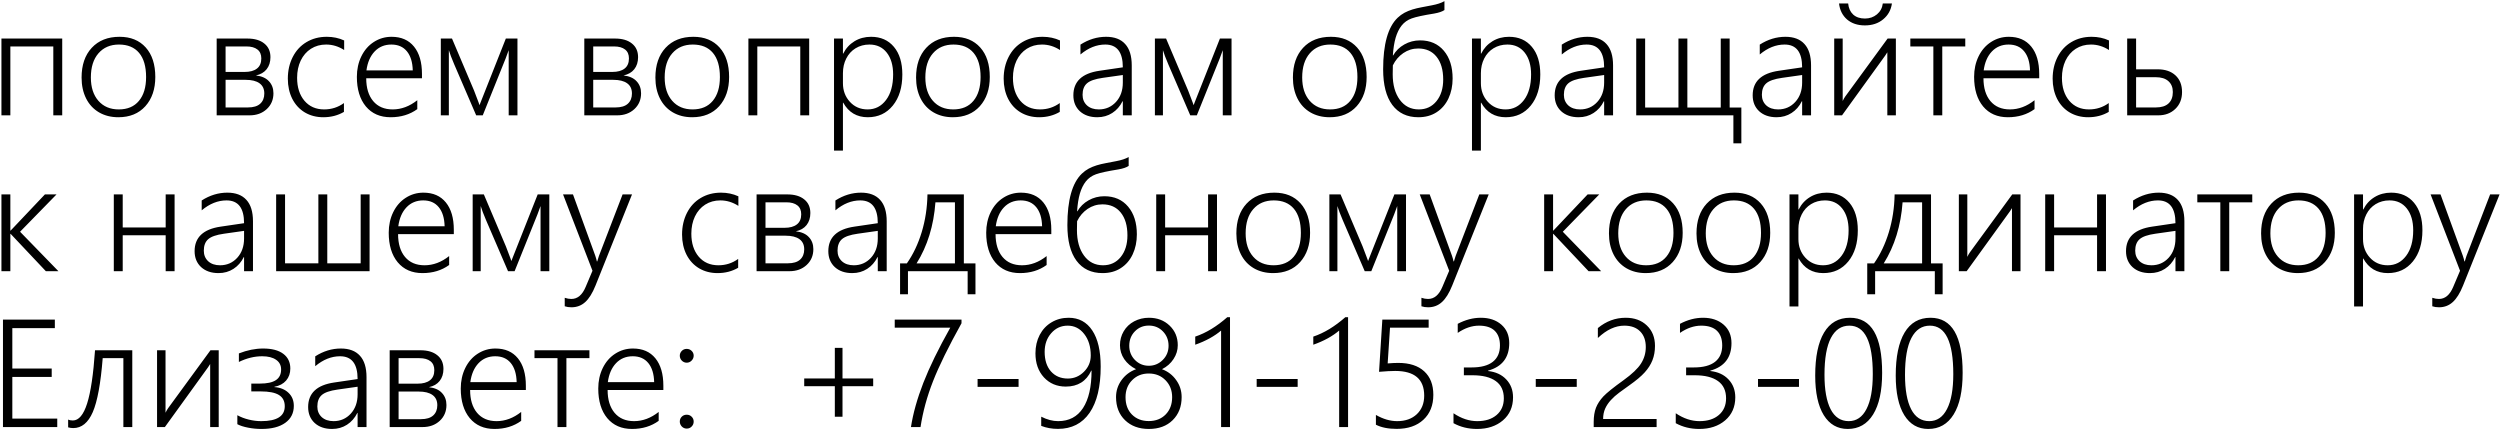 <?xml version="1.0" encoding="UTF-8"?> <svg xmlns="http://www.w3.org/2000/svg" width="1604" height="276" viewBox="0 0 1604 276" fill="none"><path d="M34.203 74V29.797H6.641V74H0.922V24.734H39.922V74H34.203ZM75.922 75.219C71.234 75.219 67.094 74.172 63.5 72.078C59.938 69.984 57.188 67.016 55.25 63.172C53.312 59.297 52.344 54.828 52.344 49.766C52.344 41.734 54.516 35.375 58.859 30.688C63.234 25.969 69.188 23.609 76.719 23.609C83.812 23.609 89.406 25.891 93.5 30.453C97.594 35.016 99.641 41.328 99.641 49.391C99.641 57.141 97.516 63.391 93.266 68.141C89.016 72.859 83.234 75.219 75.922 75.219ZM76.344 28.578C70.812 28.578 66.422 30.453 63.172 34.203C59.922 37.922 58.297 43.094 58.297 49.719C58.297 56 59.906 60.984 63.125 64.672C66.344 68.359 70.703 70.203 76.203 70.203C81.797 70.203 86.109 68.375 89.141 64.719C92.203 61.062 93.734 55.969 93.734 49.438C93.734 42.656 92.234 37.484 89.234 33.922C86.234 30.359 81.938 28.578 76.344 28.578ZM175.438 59.844C175.438 63.969 174 67.359 171.125 70.016C168.25 72.672 164.594 74 160.156 74H139.016V24.734H158.75C163.375 24.734 166.984 25.797 169.578 27.922C172.203 30.016 173.516 32.938 173.516 36.688C173.516 39.781 172.703 42.359 171.078 44.422C169.453 46.453 167.156 47.781 164.188 48.406C167.906 48.844 170.703 50.094 172.578 52.156C174.484 54.188 175.438 56.75 175.438 59.844ZM167.656 37.484C167.656 34.953 166.828 33.047 165.172 31.766C163.516 30.453 161.156 29.797 158.094 29.797H144.734V46.156H156.969C160.375 46.156 163 45.438 164.844 44C166.719 42.562 167.656 40.391 167.656 37.484ZM169.578 59.984C169.578 57.078 168.547 54.891 166.484 53.422C164.453 51.953 161.5 51.219 157.625 51.219H144.734V68.938H159.078C162.578 68.938 165.203 68.141 166.953 66.547C168.703 64.953 169.578 62.766 169.578 59.984ZM220.672 71.797C216.766 74.078 212.359 75.219 207.453 75.219C203.047 75.219 199.109 74.203 195.641 72.172C192.172 70.109 189.469 67.188 187.531 63.406C185.625 59.594 184.672 55.281 184.672 50.469C184.672 45.344 185.719 40.719 187.812 36.594C189.906 32.469 192.844 29.281 196.625 27.031C200.438 24.75 204.781 23.609 209.656 23.609C213.688 23.609 217.406 24.391 220.812 25.953V32.094C217.188 29.75 213.328 28.578 209.234 28.578C205.578 28.578 202.328 29.484 199.484 31.297C196.672 33.109 194.484 35.641 192.922 38.891C191.391 42.141 190.625 45.812 190.625 49.906C190.625 56 192.188 60.906 195.312 64.625C198.469 68.344 202.688 70.203 207.969 70.203C212.688 70.203 216.922 68.844 220.672 66.125V71.797ZM234.969 50.234C234.969 56.422 236.453 61.297 239.422 64.859C242.422 68.422 246.594 70.203 251.938 70.203C257.5 70.203 262.766 68.234 267.734 64.297V70.016C262.953 73.484 257.25 75.219 250.625 75.219C243.906 75.219 238.609 72.906 234.734 68.281C230.891 63.625 228.969 57.297 228.969 49.297C228.969 44.484 229.922 40.109 231.828 36.172C233.766 32.203 236.438 29.125 239.844 26.938C243.281 24.719 247.078 23.609 251.234 23.609C257.422 23.609 262.219 25.703 265.625 29.891C269.031 34.078 270.734 39.938 270.734 47.469V50.234H234.969ZM264.828 45.172C264.703 39.922 263.453 35.844 261.078 32.938C258.703 30.031 255.375 28.578 251.094 28.578C246.75 28.578 243.172 30.062 240.359 33.031C237.547 36 235.797 40.047 235.109 45.172H264.828ZM326.375 74V32.188C325.938 33.531 325.281 35.312 324.406 37.531C323.562 39.75 318.672 51.906 309.734 74H305.516L291.406 41.234C290.812 39.922 290.109 38.188 289.297 36.031C288.516 33.844 288.078 32.562 287.984 32.188V74H282.828V24.734H290L304.156 58.109C305.469 61.484 306.438 64.031 307.062 65.75L307.672 67.484L308.234 65.984L324.547 24.734H332V74H326.375ZM411.312 59.844C411.312 63.969 409.875 67.359 407 70.016C404.125 72.672 400.469 74 396.031 74H374.891V24.734H394.625C399.25 24.734 402.859 25.797 405.453 27.922C408.078 30.016 409.391 32.938 409.391 36.688C409.391 39.781 408.578 42.359 406.953 44.422C405.328 46.453 403.031 47.781 400.062 48.406C403.781 48.844 406.578 50.094 408.453 52.156C410.359 54.188 411.312 56.75 411.312 59.844ZM403.531 37.484C403.531 34.953 402.703 33.047 401.047 31.766C399.391 30.453 397.031 29.797 393.969 29.797H380.609V46.156H392.844C396.25 46.156 398.875 45.438 400.719 44C402.594 42.562 403.531 40.391 403.531 37.484ZM405.453 59.984C405.453 57.078 404.422 54.891 402.359 53.422C400.328 51.953 397.375 51.219 393.5 51.219H380.609V68.938H394.953C398.453 68.938 401.078 68.141 402.828 66.547C404.578 64.953 405.453 62.766 405.453 59.984ZM444.078 75.219C439.391 75.219 435.25 74.172 431.656 72.078C428.094 69.984 425.344 67.016 423.406 63.172C421.469 59.297 420.5 54.828 420.5 49.766C420.5 41.734 422.672 35.375 427.016 30.688C431.391 25.969 437.344 23.609 444.875 23.609C451.969 23.609 457.562 25.891 461.656 30.453C465.75 35.016 467.797 41.328 467.797 49.391C467.797 57.141 465.672 63.391 461.422 68.141C457.172 72.859 451.391 75.219 444.078 75.219ZM444.5 28.578C438.969 28.578 434.578 30.453 431.328 34.203C428.078 37.922 426.453 43.094 426.453 49.719C426.453 56 428.062 60.984 431.281 64.672C434.5 68.359 438.859 70.203 444.359 70.203C449.953 70.203 454.266 68.375 457.297 64.719C460.359 61.062 461.891 55.969 461.891 49.438C461.891 42.656 460.391 37.484 457.391 33.922C454.391 30.359 450.094 28.578 444.5 28.578ZM513.453 74V29.797H485.891V74H480.172V24.734H519.172V74H513.453ZM540.828 65.891V96.641H535.109V24.734H540.828V34.391H541.016C542.703 31.016 545.109 28.375 548.234 26.469C551.359 24.562 554.906 23.609 558.875 23.609C565.062 23.609 569.953 25.766 573.547 30.078C577.141 34.359 578.938 40.25 578.938 47.75C578.938 56.062 576.906 62.719 572.844 67.719C568.781 72.719 563.422 75.219 556.766 75.219C549.734 75.219 544.484 72.109 541.016 65.891H540.828ZM540.828 53.422C540.828 58.109 542.312 62.078 545.281 65.328C548.25 68.578 552.047 70.203 556.672 70.203C561.516 70.203 565.453 68.188 568.484 64.156C571.516 60.125 573.031 54.656 573.031 47.75C573.031 41.906 571.672 37.25 568.953 33.781C566.234 30.312 562.531 28.578 557.844 28.578C554.531 28.578 551.562 29.375 548.938 30.969C546.344 32.562 544.344 34.766 542.938 37.578C541.531 40.359 540.828 43.484 540.828 46.953V53.422ZM611.328 75.219C606.641 75.219 602.5 74.172 598.906 72.078C595.344 69.984 592.594 67.016 590.656 63.172C588.719 59.297 587.75 54.828 587.75 49.766C587.75 41.734 589.922 35.375 594.266 30.688C598.641 25.969 604.594 23.609 612.125 23.609C619.219 23.609 624.812 25.891 628.906 30.453C633 35.016 635.047 41.328 635.047 49.391C635.047 57.141 632.922 63.391 628.672 68.141C624.422 72.859 618.641 75.219 611.328 75.219ZM611.75 28.578C606.219 28.578 601.828 30.453 598.578 34.203C595.328 37.922 593.703 43.094 593.703 49.719C593.703 56 595.312 60.984 598.531 64.672C601.75 68.359 606.109 70.203 611.609 70.203C617.203 70.203 621.516 68.375 624.547 64.719C627.609 61.062 629.141 55.969 629.141 49.438C629.141 42.656 627.641 37.484 624.641 33.922C621.641 30.359 617.344 28.578 611.75 28.578ZM679.953 71.797C676.047 74.078 671.641 75.219 666.734 75.219C662.328 75.219 658.391 74.203 654.922 72.172C651.453 70.109 648.75 67.188 646.812 63.406C644.906 59.594 643.953 55.281 643.953 50.469C643.953 45.344 645 40.719 647.094 36.594C649.188 32.469 652.125 29.281 655.906 27.031C659.719 24.75 664.062 23.609 668.938 23.609C672.969 23.609 676.688 24.391 680.094 25.953V32.094C676.469 29.75 672.609 28.578 668.516 28.578C664.859 28.578 661.609 29.484 658.766 31.297C655.953 33.109 653.766 35.641 652.203 38.891C650.672 42.141 649.906 45.812 649.906 49.906C649.906 56 651.469 60.906 654.594 64.625C657.75 68.344 661.969 70.203 667.25 70.203C671.969 70.203 676.203 68.844 679.953 66.125V71.797ZM720.406 74V64.953H720.219C718.625 68.172 716.422 70.688 713.609 72.5C710.797 74.312 707.609 75.219 704.047 75.219C699.391 75.219 695.656 73.938 692.844 71.375C690.062 68.781 688.672 65.375 688.672 61.156C688.672 52.281 694.25 47.031 705.406 45.406L720.406 43.203C720.406 33.453 716.656 28.578 709.156 28.578C703.594 28.578 698.281 30.703 693.219 34.953V28.625C698.438 25.281 703.922 23.609 709.672 23.609C715.047 23.609 719.125 25.156 721.906 28.25C724.719 31.312 726.125 35.891 726.125 41.984V74H720.406ZM694.578 60.828C694.578 63.609 695.516 65.875 697.391 67.625C699.297 69.344 701.828 70.203 704.984 70.203C709.391 70.203 713.062 68.609 716 65.422C718.938 62.203 720.406 58.062 720.406 53V48.125L707.516 49.953C702.641 50.641 699.266 51.812 697.391 53.469C695.516 55.125 694.578 57.578 694.578 60.828ZM784.531 74V32.188C784.094 33.531 783.438 35.312 782.562 37.531C781.719 39.75 776.828 51.906 767.891 74H763.672L749.562 41.234C748.969 39.922 748.266 38.188 747.453 36.031C746.672 33.844 746.234 32.562 746.141 32.188V74H740.984V24.734H748.156L762.312 58.109C763.625 61.484 764.594 64.031 765.219 65.75L765.828 67.484L766.391 65.984L782.703 24.734H790.156V74H784.531ZM853.109 75.219C848.422 75.219 844.281 74.172 840.688 72.078C837.125 69.984 834.375 67.016 832.438 63.172C830.5 59.297 829.531 54.828 829.531 49.766C829.531 41.734 831.703 35.375 836.047 30.688C840.422 25.969 846.375 23.609 853.906 23.609C861 23.609 866.594 25.891 870.688 30.453C874.781 35.016 876.828 41.328 876.828 49.391C876.828 57.141 874.703 63.391 870.453 68.141C866.203 72.859 860.422 75.219 853.109 75.219ZM853.531 28.578C848 28.578 843.609 30.453 840.359 34.203C837.109 37.922 835.484 43.094 835.484 49.719C835.484 56 837.094 60.984 840.312 64.672C843.531 68.359 847.891 70.203 853.391 70.203C858.984 70.203 863.297 68.375 866.328 64.719C869.391 61.062 870.922 55.969 870.922 49.438C870.922 42.656 869.422 37.484 866.422 33.922C863.422 30.359 859.125 28.578 853.531 28.578ZM932 50.375C932 55.094 931.109 59.359 929.328 63.172C927.547 66.953 925 69.906 921.688 72.031C918.406 74.156 914.516 75.219 910.016 75.219C902.797 75.219 897.219 72.578 893.281 67.297C889.375 62.016 887.422 54.406 887.422 44.469C887.422 28.344 890.531 17.312 896.75 11.375C898.094 10.094 899.547 9.031 901.109 8.188C902.703 7.344 904.406 6.641 906.219 6.078C908.062 5.516 910.016 5.047 912.078 4.672C914.141 4.266 916.344 3.844 918.688 3.406C922.062 2.781 924.75 1.891 926.75 0.734V6.453C925.344 7.422 923.125 8.172 920.094 8.703C913.25 9.797 908.484 10.828 905.797 11.797C903.109 12.766 900.938 14.297 899.281 16.391C897.656 18.453 896.375 21.062 895.438 24.219C894.531 27.375 893.938 31.156 893.656 35.562H893.844C895.562 32.594 897.953 30.25 901.016 28.531C904.109 26.781 907.484 25.906 911.141 25.906C917.547 25.906 922.625 28.125 926.375 32.562C930.125 37 932 42.938 932 50.375ZM925.953 51.031C925.953 44.812 924.531 39.938 921.688 36.406C918.875 32.875 914.953 31.109 909.922 31.109C906.453 31.109 903.266 32.094 900.359 34.062C897.484 36.031 895.25 38.656 893.656 41.938L893.562 47.656C893.562 54.438 895.078 59.891 898.109 64.016C901.141 68.141 905.203 70.203 910.297 70.203C914.984 70.203 918.766 68.438 921.641 64.906C924.516 61.344 925.953 56.719 925.953 51.031ZM950.141 65.891V96.641H944.422V24.734H950.141V34.391H950.328C952.016 31.016 954.422 28.375 957.547 26.469C960.672 24.562 964.219 23.609 968.188 23.609C974.375 23.609 979.266 25.766 982.859 30.078C986.453 34.359 988.25 40.25 988.25 47.75C988.25 56.062 986.219 62.719 982.156 67.719C978.094 72.719 972.734 75.219 966.078 75.219C959.047 75.219 953.797 72.109 950.328 65.891H950.141ZM950.141 53.422C950.141 58.109 951.625 62.078 954.594 65.328C957.562 68.578 961.359 70.203 965.984 70.203C970.828 70.203 974.766 68.188 977.797 64.156C980.828 60.125 982.344 54.656 982.344 47.75C982.344 41.906 980.984 37.25 978.266 33.781C975.547 30.312 971.844 28.578 967.156 28.578C963.844 28.578 960.875 29.375 958.25 30.969C955.656 32.562 953.656 34.766 952.25 37.578C950.844 40.359 950.141 43.484 950.141 46.953V53.422ZM1029.22 74V64.953H1029.03C1027.44 68.172 1025.23 70.688 1022.42 72.5C1019.61 74.312 1016.42 75.219 1012.86 75.219C1008.2 75.219 1004.47 73.938 1001.66 71.375C998.875 68.781 997.484 65.375 997.484 61.156C997.484 52.281 1003.06 47.031 1014.22 45.406L1029.22 43.203C1029.22 33.453 1025.47 28.578 1017.97 28.578C1012.41 28.578 1007.09 30.703 1002.03 34.953V28.625C1007.25 25.281 1012.73 23.609 1018.48 23.609C1023.86 23.609 1027.94 25.156 1030.72 28.25C1033.53 31.312 1034.94 35.891 1034.94 41.984V74H1029.22ZM1003.39 60.828C1003.39 63.609 1004.33 65.875 1006.2 67.625C1008.11 69.344 1010.64 70.203 1013.8 70.203C1018.2 70.203 1021.88 68.609 1024.81 65.422C1027.75 62.203 1029.22 58.062 1029.22 53V48.125L1016.33 49.953C1011.45 50.641 1008.08 51.812 1006.2 53.469C1004.33 55.125 1003.39 57.578 1003.39 60.828ZM1112.14 91.953V74H1049.8V24.734H1055.52V68.984H1076.89V24.734H1082.61V68.984H1104.03V24.734H1109.75V68.984H1117.25V91.953H1112.14ZM1156.25 74V64.953H1156.06C1154.47 68.172 1152.27 70.688 1149.45 72.5C1146.64 74.312 1143.45 75.219 1139.89 75.219C1135.23 75.219 1131.5 73.938 1128.69 71.375C1125.91 68.781 1124.52 65.375 1124.52 61.156C1124.52 52.281 1130.09 47.031 1141.25 45.406L1156.25 43.203C1156.25 33.453 1152.5 28.578 1145 28.578C1139.44 28.578 1134.12 30.703 1129.06 34.953V28.625C1134.28 25.281 1139.77 23.609 1145.52 23.609C1150.89 23.609 1154.97 25.156 1157.75 28.25C1160.56 31.312 1161.97 35.891 1161.97 41.984V74H1156.25ZM1130.42 60.828C1130.42 63.609 1131.36 65.875 1133.23 67.625C1135.14 69.344 1137.67 70.203 1140.83 70.203C1145.23 70.203 1148.91 68.609 1151.84 65.422C1154.78 62.203 1156.25 58.062 1156.25 53V48.125L1143.36 49.953C1138.48 50.641 1135.11 51.812 1133.23 53.469C1131.36 55.125 1130.42 57.578 1130.42 60.828ZM1196.56 11.891C1199.53 11.891 1202.09 11 1204.25 9.219C1206.41 7.406 1207.66 5.078 1208 2.234H1213.86C1213.27 6.422 1211.39 9.812 1208.23 12.406C1205.11 15 1201.2 16.297 1196.52 16.297C1191.86 16.297 1188.05 15.031 1185.08 12.5C1182.14 9.938 1180.42 6.516 1179.92 2.234H1185.78C1186.06 5.203 1187.12 7.562 1188.97 9.312C1190.84 11.031 1193.36 11.891 1196.52 11.891H1196.56ZM1210.91 74V33.547L1209.55 35.656L1181.84 74H1176.83V24.734H1182.27V64.812C1182.77 63.719 1183.33 62.734 1183.95 61.859L1211.09 24.734H1216.39V74H1210.91ZM1246.16 29.797V74H1240.44V29.797H1225.67V24.734H1260.92V29.797H1246.16ZM1272.59 50.234C1272.59 56.422 1274.08 61.297 1277.05 64.859C1280.05 68.422 1284.22 70.203 1289.56 70.203C1295.12 70.203 1300.39 68.234 1305.36 64.297V70.016C1300.58 73.484 1294.88 75.219 1288.25 75.219C1281.53 75.219 1276.23 72.906 1272.36 68.281C1268.52 63.625 1266.59 57.297 1266.59 49.297C1266.59 44.484 1267.55 40.109 1269.45 36.172C1271.39 32.203 1274.06 29.125 1277.47 26.938C1280.91 24.719 1284.7 23.609 1288.86 23.609C1295.05 23.609 1299.84 25.703 1303.25 29.891C1306.66 34.078 1308.36 39.938 1308.36 47.469V50.234H1272.59ZM1302.45 45.172C1302.33 39.922 1301.08 35.844 1298.7 32.938C1296.33 30.031 1293 28.578 1288.72 28.578C1284.38 28.578 1280.8 30.062 1277.98 33.031C1275.17 36 1273.42 40.047 1272.73 45.172H1302.45ZM1352.98 71.797C1349.08 74.078 1344.67 75.219 1339.77 75.219C1335.36 75.219 1331.42 74.203 1327.95 72.172C1324.48 70.109 1321.78 67.188 1319.84 63.406C1317.94 59.594 1316.98 55.281 1316.98 50.469C1316.98 45.344 1318.03 40.719 1320.12 36.594C1322.22 32.469 1325.16 29.281 1328.94 27.031C1332.75 24.75 1337.09 23.609 1341.97 23.609C1346 23.609 1349.72 24.391 1353.12 25.953V32.094C1349.5 29.75 1345.64 28.578 1341.55 28.578C1337.89 28.578 1334.64 29.484 1331.8 31.297C1328.98 33.109 1326.8 35.641 1325.23 38.891C1323.7 42.141 1322.94 45.812 1322.94 49.906C1322.94 56 1324.5 60.906 1327.62 64.625C1330.78 68.344 1335 70.203 1340.28 70.203C1345 70.203 1349.23 68.844 1352.98 66.125V71.797ZM1400 59.047C1400 63.516 1398.56 67.125 1395.69 69.875C1392.84 72.625 1389.2 74 1384.77 74H1364.8V24.734H1370.52V44.469H1384.3C1389.17 44.469 1393 45.766 1395.78 48.359C1398.59 50.953 1400 54.516 1400 59.047ZM1394.09 59.047C1394.09 56.078 1393.14 53.75 1391.23 52.062C1389.36 50.375 1386.66 49.531 1383.12 49.531H1370.52V68.938H1383.22C1386.75 68.938 1389.44 68.094 1391.28 66.406C1393.16 64.688 1394.09 62.234 1394.09 59.047ZM29.422 174L6.828 150.047H6.641V174H0.922V124.734H6.641V147.938H6.828L28.812 124.734H36.266L12.875 148.688L37.484 174H29.422ZM106.297 174V150.938H78.734V174H73.016V124.734H78.734V145.922H106.297V124.734H112.016V174H106.297ZM156.594 174V164.953H156.406C154.812 168.172 152.609 170.688 149.797 172.5C146.984 174.312 143.797 175.219 140.234 175.219C135.578 175.219 131.844 173.938 129.031 171.375C126.25 168.781 124.859 165.375 124.859 161.156C124.859 152.281 130.438 147.031 141.594 145.406L156.594 143.203C156.594 133.453 152.844 128.578 145.344 128.578C139.781 128.578 134.469 130.703 129.406 134.953V128.625C134.625 125.281 140.109 123.609 145.859 123.609C151.234 123.609 155.312 125.156 158.094 128.25C160.906 131.312 162.312 135.891 162.312 141.984V174H156.594ZM130.766 160.828C130.766 163.609 131.703 165.875 133.578 167.625C135.484 169.344 138.016 170.203 141.172 170.203C145.578 170.203 149.25 168.609 152.188 165.422C155.125 162.203 156.594 158.062 156.594 153V148.125L143.703 149.953C138.828 150.641 135.453 151.812 133.578 153.469C131.703 155.125 130.766 157.578 130.766 160.828ZM177.172 174V124.734H182.891V168.938H204.266V124.734H209.984V168.938H231.406V124.734H237.125V174H177.172ZM255.406 150.234C255.406 156.422 256.891 161.297 259.859 164.859C262.859 168.422 267.031 170.203 272.375 170.203C277.938 170.203 283.203 168.234 288.172 164.297V170.016C283.391 173.484 277.688 175.219 271.062 175.219C264.344 175.219 259.047 172.906 255.172 168.281C251.328 163.625 249.406 157.297 249.406 149.297C249.406 144.484 250.359 140.109 252.266 136.172C254.203 132.203 256.875 129.125 260.281 126.938C263.719 124.719 267.516 123.609 271.672 123.609C277.859 123.609 282.656 125.703 286.062 129.891C289.469 134.078 291.172 139.938 291.172 147.469V150.234H255.406ZM285.266 145.172C285.141 139.922 283.891 135.844 281.516 132.938C279.141 130.031 275.812 128.578 271.531 128.578C267.188 128.578 263.609 130.062 260.797 133.031C257.984 136 256.234 140.047 255.547 145.172H285.266ZM346.812 174V132.188C346.375 133.531 345.719 135.312 344.844 137.531C344 139.75 339.109 151.906 330.172 174H325.953L311.844 141.234C311.25 139.922 310.547 138.188 309.734 136.031C308.953 133.844 308.516 132.562 308.422 132.188V174H303.266V124.734H310.438L324.594 158.109C325.906 161.484 326.875 164.031 327.5 165.75L328.109 167.484L328.672 165.984L344.984 124.734H352.438V174H346.812ZM366.641 197.156C365.016 197.156 363.578 196.938 362.328 196.5V191.062C363.766 191.562 365.188 191.812 366.594 191.812C370.562 191.812 373.625 189.219 375.781 184.031L380.141 173.719L361.25 124.734H367.625L381.922 164.062C382.391 165.438 382.734 166.656 382.953 167.719H383.188L383.703 166.031L384.266 164.25L399.453 124.734H405.5L382.062 183.234C380.125 188.078 377.922 191.609 375.453 193.828C373.016 196.047 370.078 197.156 366.641 197.156ZM473.609 171.797C469.703 174.078 465.297 175.219 460.391 175.219C455.984 175.219 452.047 174.203 448.578 172.172C445.109 170.109 442.406 167.188 440.469 163.406C438.562 159.594 437.609 155.281 437.609 150.469C437.609 145.344 438.656 140.719 440.75 136.594C442.844 132.469 445.781 129.281 449.562 127.031C453.375 124.75 457.719 123.609 462.594 123.609C466.625 123.609 470.344 124.391 473.75 125.953V132.094C470.125 129.75 466.266 128.578 462.172 128.578C458.516 128.578 455.266 129.484 452.422 131.297C449.609 133.109 447.422 135.641 445.859 138.891C444.328 142.141 443.562 145.812 443.562 149.906C443.562 156 445.125 160.906 448.25 164.625C451.406 168.344 455.625 170.203 460.906 170.203C465.625 170.203 469.859 168.844 473.609 166.125V171.797ZM521.844 159.844C521.844 163.969 520.406 167.359 517.531 170.016C514.656 172.672 511 174 506.562 174H485.422V124.734H505.156C509.781 124.734 513.391 125.797 515.984 127.922C518.609 130.016 519.922 132.938 519.922 136.688C519.922 139.781 519.109 142.359 517.484 144.422C515.859 146.453 513.562 147.781 510.594 148.406C514.312 148.844 517.109 150.094 518.984 152.156C520.891 154.188 521.844 156.75 521.844 159.844ZM514.062 137.484C514.062 134.953 513.234 133.047 511.578 131.766C509.922 130.453 507.562 129.797 504.5 129.797H491.141V146.156H503.375C506.781 146.156 509.406 145.438 511.25 144C513.125 142.562 514.062 140.391 514.062 137.484ZM515.984 159.984C515.984 157.078 514.953 154.891 512.891 153.422C510.859 151.953 507.906 151.219 504.031 151.219H491.141V168.938H505.484C508.984 168.938 511.609 168.141 513.359 166.547C515.109 164.953 515.984 162.766 515.984 159.984ZM563.188 174V164.953H563C561.406 168.172 559.203 170.688 556.391 172.5C553.578 174.312 550.391 175.219 546.828 175.219C542.172 175.219 538.438 173.938 535.625 171.375C532.844 168.781 531.453 165.375 531.453 161.156C531.453 152.281 537.031 147.031 548.188 145.406L563.188 143.203C563.188 133.453 559.438 128.578 551.938 128.578C546.375 128.578 541.062 130.703 536 134.953V128.625C541.219 125.281 546.703 123.609 552.453 123.609C557.828 123.609 561.906 125.156 564.688 128.25C567.5 131.312 568.906 135.891 568.906 141.984V174H563.188ZM537.359 160.828C537.359 163.609 538.297 165.875 540.172 167.625C542.078 169.344 544.609 170.203 547.766 170.203C552.172 170.203 555.844 168.609 558.781 165.422C561.719 162.203 563.188 158.062 563.188 153V148.125L550.297 149.953C545.422 150.641 542.047 151.812 540.172 153.469C538.297 155.125 537.359 157.578 537.359 160.828ZM620.844 188.812V174H582.547V188.812H577.484V168.984H581.844C585.875 163.234 589.047 156.562 591.359 148.969C593.672 141.344 594.906 133.266 595.062 124.734H618.406V168.984H625.859V188.812H620.844ZM612.688 129.797H600.172C599.078 144.766 595.047 157.828 588.078 168.984H612.688V129.797ZM638.75 150.234C638.75 156.422 640.234 161.297 643.203 164.859C646.203 168.422 650.375 170.203 655.719 170.203C661.281 170.203 666.547 168.234 671.516 164.297V170.016C666.734 173.484 661.031 175.219 654.406 175.219C647.688 175.219 642.391 172.906 638.516 168.281C634.672 163.625 632.75 157.297 632.75 149.297C632.75 144.484 633.703 140.109 635.609 136.172C637.547 132.203 640.219 129.125 643.625 126.938C647.062 124.719 650.859 123.609 655.016 123.609C661.203 123.609 666 125.703 669.406 129.891C672.812 134.078 674.516 139.938 674.516 147.469V150.234H638.75ZM668.609 145.172C668.484 139.922 667.234 135.844 664.859 132.938C662.484 130.031 659.156 128.578 654.875 128.578C650.531 128.578 646.953 130.062 644.141 133.031C641.328 136 639.578 140.047 638.891 145.172H668.609ZM729.406 150.375C729.406 155.094 728.516 159.359 726.734 163.172C724.953 166.953 722.406 169.906 719.094 172.031C715.812 174.156 711.922 175.219 707.422 175.219C700.203 175.219 694.625 172.578 690.688 167.297C686.781 162.016 684.828 154.406 684.828 144.469C684.828 128.344 687.938 117.312 694.156 111.375C695.5 110.094 696.953 109.031 698.516 108.188C700.109 107.344 701.812 106.641 703.625 106.078C705.469 105.516 707.422 105.047 709.484 104.672C711.547 104.266 713.75 103.844 716.094 103.406C719.469 102.781 722.156 101.891 724.156 100.734V106.453C722.75 107.422 720.531 108.172 717.5 108.703C710.656 109.797 705.891 110.828 703.203 111.797C700.516 112.766 698.344 114.297 696.688 116.391C695.062 118.453 693.781 121.062 692.844 124.219C691.938 127.375 691.344 131.156 691.062 135.562H691.25C692.969 132.594 695.359 130.25 698.422 128.531C701.516 126.781 704.891 125.906 708.547 125.906C714.953 125.906 720.031 128.125 723.781 132.562C727.531 137 729.406 142.938 729.406 150.375ZM723.359 151.031C723.359 144.812 721.938 139.938 719.094 136.406C716.281 132.875 712.359 131.109 707.328 131.109C703.859 131.109 700.672 132.094 697.766 134.062C694.891 136.031 692.656 138.656 691.062 141.938L690.969 147.656C690.969 154.438 692.484 159.891 695.516 164.016C698.547 168.141 702.609 170.203 707.703 170.203C712.391 170.203 716.172 168.438 719.047 164.906C721.922 161.344 723.359 156.719 723.359 151.031ZM775.109 174V150.938H747.547V174H741.828V124.734H747.547V145.922H775.109V124.734H780.828V174H775.109ZM816.828 175.219C812.141 175.219 808 174.172 804.406 172.078C800.844 169.984 798.094 167.016 796.156 163.172C794.219 159.297 793.25 154.828 793.25 149.766C793.25 141.734 795.422 135.375 799.766 130.688C804.141 125.969 810.094 123.609 817.625 123.609C824.719 123.609 830.312 125.891 834.406 130.453C838.5 135.016 840.547 141.328 840.547 149.391C840.547 157.141 838.422 163.391 834.172 168.141C829.922 172.859 824.141 175.219 816.828 175.219ZM817.25 128.578C811.719 128.578 807.328 130.453 804.078 134.203C800.828 137.922 799.203 143.094 799.203 149.719C799.203 156 800.812 160.984 804.031 164.672C807.25 168.359 811.609 170.203 817.109 170.203C822.703 170.203 827.016 168.375 830.047 164.719C833.109 161.062 834.641 155.969 834.641 149.438C834.641 142.656 833.141 137.484 830.141 133.922C827.141 130.359 822.844 128.578 817.25 128.578ZM896.469 174V132.188C896.031 133.531 895.375 135.312 894.5 137.531C893.656 139.75 888.766 151.906 879.828 174H875.609L861.5 141.234C860.906 139.922 860.203 138.188 859.391 136.031C858.609 133.844 858.172 132.562 858.078 132.188V174H852.922V124.734H860.094L874.25 158.109C875.562 161.484 876.531 164.031 877.156 165.75L877.766 167.484L878.328 165.984L894.641 124.734H902.094V174H896.469ZM916.297 197.156C914.672 197.156 913.234 196.938 911.984 196.5V191.062C913.422 191.562 914.844 191.812 916.25 191.812C920.219 191.812 923.281 189.219 925.438 184.031L929.797 173.719L910.906 124.734H917.281L931.578 164.062C932.047 165.438 932.391 166.656 932.609 167.719H932.844L933.359 166.031L933.922 164.25L949.109 124.734H955.156L931.719 183.234C929.781 188.078 927.578 191.609 925.109 193.828C922.672 196.047 919.734 197.156 916.297 197.156ZM1019.23 174L996.641 150.047H996.453V174H990.734V124.734H996.453V147.938H996.641L1018.62 124.734H1026.08L1002.69 148.688L1027.3 174H1019.23ZM1055.89 175.219C1051.2 175.219 1047.06 174.172 1043.47 172.078C1039.91 169.984 1037.16 167.016 1035.22 163.172C1033.28 159.297 1032.31 154.828 1032.31 149.766C1032.31 141.734 1034.48 135.375 1038.83 130.688C1043.2 125.969 1049.16 123.609 1056.69 123.609C1063.78 123.609 1069.38 125.891 1073.47 130.453C1077.56 135.016 1079.61 141.328 1079.61 149.391C1079.61 157.141 1077.48 163.391 1073.23 168.141C1068.98 172.859 1063.2 175.219 1055.89 175.219ZM1056.31 128.578C1050.78 128.578 1046.39 130.453 1043.14 134.203C1039.89 137.922 1038.27 143.094 1038.27 149.719C1038.27 156 1039.88 160.984 1043.09 164.672C1046.31 168.359 1050.67 170.203 1056.17 170.203C1061.77 170.203 1066.08 168.375 1069.11 164.719C1072.17 161.062 1073.7 155.969 1073.7 149.438C1073.7 142.656 1072.2 137.484 1069.2 133.922C1066.2 130.359 1061.91 128.578 1056.31 128.578ZM1112.05 175.219C1107.36 175.219 1103.22 174.172 1099.62 172.078C1096.06 169.984 1093.31 167.016 1091.38 163.172C1089.44 159.297 1088.47 154.828 1088.47 149.766C1088.47 141.734 1090.64 135.375 1094.98 130.688C1099.36 125.969 1105.31 123.609 1112.84 123.609C1119.94 123.609 1125.53 125.891 1129.62 130.453C1133.72 135.016 1135.77 141.328 1135.77 149.391C1135.77 157.141 1133.64 163.391 1129.39 168.141C1125.14 172.859 1119.36 175.219 1112.05 175.219ZM1112.47 128.578C1106.94 128.578 1102.55 130.453 1099.3 134.203C1096.05 137.922 1094.42 143.094 1094.42 149.719C1094.42 156 1096.03 160.984 1099.25 164.672C1102.47 168.359 1106.83 170.203 1112.33 170.203C1117.92 170.203 1122.23 168.375 1125.27 164.719C1128.33 161.062 1129.86 155.969 1129.86 149.438C1129.86 142.656 1128.36 137.484 1125.36 133.922C1122.36 130.359 1118.06 128.578 1112.47 128.578ZM1153.86 165.891V196.641H1148.14V124.734H1153.86V134.391H1154.05C1155.73 131.016 1158.14 128.375 1161.27 126.469C1164.39 124.562 1167.94 123.609 1171.91 123.609C1178.09 123.609 1182.98 125.766 1186.58 130.078C1190.17 134.359 1191.97 140.25 1191.97 147.75C1191.97 156.062 1189.94 162.719 1185.88 167.719C1181.81 172.719 1176.45 175.219 1169.8 175.219C1162.77 175.219 1157.52 172.109 1154.05 165.891H1153.86ZM1153.86 153.422C1153.86 158.109 1155.34 162.078 1158.31 165.328C1161.28 168.578 1165.08 170.203 1169.7 170.203C1174.55 170.203 1178.48 168.188 1181.52 164.156C1184.55 160.125 1186.06 154.656 1186.06 147.75C1186.06 141.906 1184.7 137.25 1181.98 133.781C1179.27 130.312 1175.56 128.578 1170.88 128.578C1167.56 128.578 1164.59 129.375 1161.97 130.969C1159.38 132.562 1157.38 134.766 1155.97 137.578C1154.56 140.359 1153.86 143.484 1153.86 146.953V153.422ZM1241.38 188.812V174H1203.08V188.812H1198.02V168.984H1202.38C1206.41 163.234 1209.58 156.562 1211.89 148.969C1214.2 141.344 1215.44 133.266 1215.59 124.734H1238.94V168.984H1246.39V188.812H1241.38ZM1233.22 129.797H1220.7C1219.61 144.766 1215.58 157.828 1208.61 168.984H1233.22V129.797ZM1290.88 174V133.547L1289.52 135.656L1261.81 174H1256.8V124.734H1262.23V164.812C1262.73 163.719 1263.3 162.734 1263.92 161.859L1291.06 124.734H1296.36V174H1290.88ZM1345.48 174V150.938H1317.92V174H1312.2V124.734H1317.92V145.922H1345.48V124.734H1351.2V174H1345.48ZM1395.78 174V164.953H1395.59C1394 168.172 1391.8 170.688 1388.98 172.5C1386.17 174.312 1382.98 175.219 1379.42 175.219C1374.77 175.219 1371.03 173.938 1368.22 171.375C1365.44 168.781 1364.05 165.375 1364.05 161.156C1364.05 152.281 1369.62 147.031 1380.78 145.406L1395.78 143.203C1395.78 133.453 1392.03 128.578 1384.53 128.578C1378.97 128.578 1373.66 130.703 1368.59 134.953V128.625C1373.81 125.281 1379.3 123.609 1385.05 123.609C1390.42 123.609 1394.5 125.156 1397.28 128.25C1400.09 131.312 1401.5 135.891 1401.5 141.984V174H1395.78ZM1369.95 160.828C1369.95 163.609 1370.89 165.875 1372.77 167.625C1374.67 169.344 1377.2 170.203 1380.36 170.203C1384.77 170.203 1388.44 168.609 1391.38 165.422C1394.31 162.203 1395.78 158.062 1395.78 153V148.125L1382.89 149.953C1378.02 150.641 1374.64 151.812 1372.77 153.469C1370.89 155.125 1369.95 157.578 1369.95 160.828ZM1430.28 129.797V174H1424.56V129.797H1409.8V124.734H1445.05V129.797H1430.28ZM1474.3 175.219C1469.61 175.219 1465.47 174.172 1461.88 172.078C1458.31 169.984 1455.56 167.016 1453.62 163.172C1451.69 159.297 1450.72 154.828 1450.72 149.766C1450.72 141.734 1452.89 135.375 1457.23 130.688C1461.61 125.969 1467.56 123.609 1475.09 123.609C1482.19 123.609 1487.78 125.891 1491.88 130.453C1495.97 135.016 1498.02 141.328 1498.02 149.391C1498.02 157.141 1495.89 163.391 1491.64 168.141C1487.39 172.859 1481.61 175.219 1474.3 175.219ZM1474.72 128.578C1469.19 128.578 1464.8 130.453 1461.55 134.203C1458.3 137.922 1456.67 143.094 1456.67 149.719C1456.67 156 1458.28 160.984 1461.5 164.672C1464.72 168.359 1469.08 170.203 1474.58 170.203C1480.17 170.203 1484.48 168.375 1487.52 164.719C1490.58 161.062 1492.11 155.969 1492.11 149.438C1492.11 142.656 1490.61 137.484 1487.61 133.922C1484.61 130.359 1480.31 128.578 1474.72 128.578ZM1516.11 165.891V196.641H1510.39V124.734H1516.11V134.391H1516.3C1517.98 131.016 1520.39 128.375 1523.52 126.469C1526.64 124.562 1530.19 123.609 1534.16 123.609C1540.34 123.609 1545.23 125.766 1548.83 130.078C1552.42 134.359 1554.22 140.25 1554.22 147.75C1554.22 156.062 1552.19 162.719 1548.12 167.719C1544.06 172.719 1538.7 175.219 1532.05 175.219C1525.02 175.219 1519.77 172.109 1516.3 165.891H1516.11ZM1516.11 153.422C1516.11 158.109 1517.59 162.078 1520.56 165.328C1523.53 168.578 1527.33 170.203 1531.95 170.203C1536.8 170.203 1540.73 168.188 1543.77 164.156C1546.8 160.125 1548.31 154.656 1548.31 147.75C1548.31 141.906 1546.95 137.25 1544.23 133.781C1541.52 130.312 1537.81 128.578 1533.12 128.578C1529.81 128.578 1526.84 129.375 1524.22 130.969C1521.62 132.562 1519.62 134.766 1518.22 137.578C1516.81 140.359 1516.11 143.484 1516.11 146.953V153.422ZM1564.86 197.156C1563.23 197.156 1561.8 196.938 1560.55 196.5V191.062C1561.98 191.562 1563.41 191.812 1564.81 191.812C1568.78 191.812 1571.84 189.219 1574 184.031L1578.36 173.719L1559.47 124.734H1565.84L1580.14 164.062C1580.61 165.438 1580.95 166.656 1581.17 167.719H1581.41L1581.92 166.031L1582.48 164.25L1597.67 124.734H1603.72L1580.28 183.234C1578.34 188.078 1576.14 191.609 1573.67 193.828C1571.23 196.047 1568.3 197.156 1564.86 197.156ZM1.906 274V205.047H35.188V210.531H7.906V236.453H33.172V241.844H7.906V268.562H36.734V274H1.906ZM79.156 274V229.797H65.891C64.609 246.047 62.484 257.594 59.516 264.438C56.547 271.25 52.375 274.656 47 274.656C45.906 274.656 44.812 274.5 43.719 274.188V269.172C44.469 269.578 45.469 269.781 46.719 269.781C50.531 269.781 53.594 266.141 55.906 258.859C58.219 251.578 59.906 240.203 60.969 224.734H84.875V274H79.156ZM134.844 274V233.547L133.484 235.656L105.781 274H100.766V224.734H106.203V264.812C106.703 263.719 107.266 262.734 107.891 261.859L135.031 224.734H140.328V274H134.844ZM188.516 260.406C188.516 265.031 186.688 268.656 183.031 271.281C179.375 273.906 174.297 275.219 167.797 275.219C164.828 275.219 161.938 274.938 159.125 274.375C156.344 273.844 154.062 273.109 152.281 272.172V266.406C154.5 267.625 156.953 268.562 159.641 269.219C162.328 269.875 164.984 270.203 167.609 270.203C177.672 270.203 182.703 267.016 182.703 260.641C182.703 257.359 181.453 254.953 178.953 253.422C176.484 251.891 172.578 251.125 167.234 251.125H161.234V246.109H166.766C171.359 246.109 174.766 245.375 176.984 243.906C179.234 242.438 180.359 240.156 180.359 237.062C180.359 234.375 179.281 232.297 177.125 230.828C174.969 229.328 172 228.578 168.219 228.578C163.25 228.578 158.266 229.797 153.266 232.234V226.75C158.609 224.656 163.797 223.609 168.828 223.609C174.422 223.609 178.719 224.734 181.719 226.984C184.75 229.234 186.266 232.391 186.266 236.453C186.266 239.484 185.375 242.047 183.594 244.141C181.812 246.203 179.297 247.547 176.047 248.172V248.359C179.797 248.609 182.812 249.828 185.094 252.016C187.375 254.172 188.516 256.969 188.516 260.406ZM229.438 274V264.953H229.25C227.656 268.172 225.453 270.688 222.641 272.5C219.828 274.312 216.641 275.219 213.078 275.219C208.422 275.219 204.688 273.938 201.875 271.375C199.094 268.781 197.703 265.375 197.703 261.156C197.703 252.281 203.281 247.031 214.438 245.406L229.438 243.203C229.438 233.453 225.688 228.578 218.188 228.578C212.625 228.578 207.312 230.703 202.25 234.953V228.625C207.469 225.281 212.953 223.609 218.703 223.609C224.078 223.609 228.156 225.156 230.938 228.25C233.75 231.312 235.156 235.891 235.156 241.984V274H229.438ZM203.609 260.828C203.609 263.609 204.547 265.875 206.422 267.625C208.328 269.344 210.859 270.203 214.016 270.203C218.422 270.203 222.094 268.609 225.031 265.422C227.969 262.203 229.438 258.062 229.438 253V248.125L216.547 249.953C211.672 250.641 208.297 251.812 206.422 253.469C204.547 255.125 203.609 257.578 203.609 260.828ZM286.438 259.844C286.438 263.969 285 267.359 282.125 270.016C279.25 272.672 275.594 274 271.156 274H250.016V224.734H269.75C274.375 224.734 277.984 225.797 280.578 227.922C283.203 230.016 284.516 232.938 284.516 236.688C284.516 239.781 283.703 242.359 282.078 244.422C280.453 246.453 278.156 247.781 275.188 248.406C278.906 248.844 281.703 250.094 283.578 252.156C285.484 254.188 286.438 256.75 286.438 259.844ZM278.656 237.484C278.656 234.953 277.828 233.047 276.172 231.766C274.516 230.453 272.156 229.797 269.094 229.797H255.734V246.156H267.969C271.375 246.156 274 245.438 275.844 244C277.719 242.562 278.656 240.391 278.656 237.484ZM280.578 259.984C280.578 257.078 279.547 254.891 277.484 253.422C275.453 251.953 272.5 251.219 268.625 251.219H255.734V268.938H270.078C273.578 268.938 276.203 268.141 277.953 266.547C279.703 264.953 280.578 262.766 280.578 259.984ZM301.625 250.234C301.625 256.422 303.109 261.297 306.078 264.859C309.078 268.422 313.25 270.203 318.594 270.203C324.156 270.203 329.422 268.234 334.391 264.297V270.016C329.609 273.484 323.906 275.219 317.281 275.219C310.562 275.219 305.266 272.906 301.391 268.281C297.547 263.625 295.625 257.297 295.625 249.297C295.625 244.484 296.578 240.109 298.484 236.172C300.422 232.203 303.094 229.125 306.5 226.938C309.938 224.719 313.734 223.609 317.891 223.609C324.078 223.609 328.875 225.703 332.281 229.891C335.688 234.078 337.391 239.938 337.391 247.469V250.234H301.625ZM331.484 245.172C331.359 239.922 330.109 235.844 327.734 232.938C325.359 230.031 322.031 228.578 317.75 228.578C313.406 228.578 309.828 230.062 307.016 233.031C304.203 236 302.453 240.047 301.766 245.172H331.484ZM363.406 229.797V274H357.688V229.797H342.922V224.734H378.172V229.797H363.406ZM389.844 250.234C389.844 256.422 391.328 261.297 394.297 264.859C397.297 268.422 401.469 270.203 406.812 270.203C412.375 270.203 417.641 268.234 422.609 264.297V270.016C417.828 273.484 412.125 275.219 405.5 275.219C398.781 275.219 393.484 272.906 389.609 268.281C385.766 263.625 383.844 257.297 383.844 249.297C383.844 244.484 384.797 240.109 386.703 236.172C388.641 232.203 391.312 229.125 394.719 226.938C398.156 224.719 401.953 223.609 406.109 223.609C412.297 223.609 417.094 225.703 420.5 229.891C423.906 234.078 425.609 239.938 425.609 247.469V250.234H389.844ZM419.703 245.172C419.578 239.922 418.328 235.844 415.953 232.938C413.578 230.031 410.25 228.578 405.969 228.578C401.625 228.578 398.047 230.062 395.234 233.031C392.422 236 390.672 240.047 389.984 245.172H419.703ZM440.609 232.703C439.391 232.703 438.344 232.266 437.469 231.391C436.594 230.484 436.156 229.422 436.156 228.203C436.156 227.047 436.578 226.031 437.422 225.156C438.266 224.281 439.328 223.844 440.609 223.844C441.828 223.844 442.875 224.266 443.75 225.109C444.625 225.953 445.062 226.984 445.062 228.203C445.062 229.391 444.625 230.438 443.75 231.344C442.875 232.25 441.828 232.703 440.609 232.703ZM440.609 274.984C439.359 274.984 438.297 274.531 437.422 273.625C436.578 272.688 436.156 271.641 436.156 270.484C436.156 269.234 436.578 268.188 437.422 267.344C438.266 266.5 439.328 266.078 440.609 266.078C441.859 266.078 442.906 266.5 443.75 267.344C444.625 268.188 445.062 269.234 445.062 270.484C445.062 271.734 444.625 272.797 443.75 273.672C442.906 274.547 441.859 274.984 440.609 274.984ZM540.547 247.797V267.391H535.625V247.797H515.984V242.828H535.625V223.188H540.547V242.828H560.234V247.797H540.547ZM584.469 274C585.812 265.281 588.453 255.844 592.391 245.688C596.359 235.5 602.125 223.688 609.688 210.25H574.062V205.047H616.906V207.391C608.562 222.391 602.469 234.797 598.625 244.609C594.781 254.391 592.109 264.188 590.609 274H584.469ZM627.219 248.219V243.156H653.516V248.219H627.219ZM668.047 267.344C671.797 269.25 675.406 270.203 678.875 270.203C685.875 270.203 691.203 267.406 694.859 261.812C698.516 256.188 700.344 248.172 700.344 237.766H700.156C697 244.609 691.547 248.031 683.797 248.031C678.109 248.031 673.438 246.062 669.781 242.125C666.156 238.156 664.344 233.016 664.344 226.703C664.344 222.328 665.25 218.391 667.062 214.891C668.906 211.391 671.453 208.688 674.703 206.781C677.953 204.844 681.594 203.875 685.625 203.875C692.156 203.875 697.219 206.594 700.812 212.031C704.406 217.438 706.203 225.156 706.203 235.188C706.203 248.062 703.828 257.953 699.078 264.859C694.328 271.734 687.562 275.172 678.781 275.172C674.938 275.172 671.359 274.531 668.047 273.25V267.344ZM685.016 208.938C680.797 208.938 677.281 210.547 674.469 213.766C671.656 216.953 670.25 220.953 670.25 225.766C670.25 231.047 671.594 235.219 674.281 238.281C677 241.344 680.609 242.875 685.109 242.875C689.109 242.875 692.562 241.422 695.469 238.516C698.375 235.609 699.828 232.141 699.828 228.109C699.828 222.484 698.438 217.891 695.656 214.328C692.875 210.734 689.328 208.938 685.016 208.938ZM716.047 254.781C716.047 250.781 717.219 247.156 719.562 243.906C721.906 240.656 725.016 238.312 728.891 236.875C725.672 235.25 723.141 233.094 721.297 230.406C719.484 227.688 718.578 224.719 718.578 221.5C718.578 218.219 719.375 215.234 720.969 212.547C722.562 209.828 724.797 207.703 727.672 206.172C730.578 204.641 733.734 203.875 737.141 203.875C742.484 203.875 746.906 205.547 750.406 208.891C753.906 212.234 755.656 216.438 755.656 221.5C755.656 224.656 754.75 227.609 752.938 230.359C751.156 233.109 748.688 235.281 745.531 236.875C749.344 238.312 752.391 240.656 754.672 243.906C756.984 247.125 758.141 250.75 758.141 254.781C758.141 260.875 756.219 265.812 752.375 269.594C748.562 273.344 743.469 275.219 737.094 275.219C730.812 275.219 725.734 273.359 721.859 269.641C717.984 265.891 716.047 260.938 716.047 254.781ZM722.141 254.828C722.141 259.484 723.516 263.203 726.266 265.984C729.047 268.766 732.641 270.156 737.047 270.156C741.484 270.156 745.094 268.75 747.875 265.938C750.656 263.094 752.047 259.391 752.047 254.828C752.047 250.484 750.641 246.875 747.828 244C745.016 241.094 741.422 239.641 737.047 239.641C732.734 239.641 729.172 241.078 726.359 243.953C723.547 246.797 722.141 250.422 722.141 254.828ZM724.531 221.828C724.531 225.422 725.75 228.469 728.188 230.969C730.625 233.438 733.594 234.672 737.094 234.672C740.531 234.672 743.5 233.438 746 230.969C748.5 228.5 749.75 225.453 749.75 221.828C749.75 218.203 748.547 215.141 746.141 212.641C743.734 210.141 740.719 208.891 737.094 208.891C733.531 208.891 730.547 210.125 728.141 212.594C725.734 215.062 724.531 218.141 724.531 221.828ZM789.172 203.5V274H783.453V212.078C781.516 213.766 779.094 215.422 776.188 217.047C773.281 218.641 770.172 220.016 766.859 221.172V215.969C773.766 213.656 780.625 209.5 787.438 203.5H789.172ZM806.281 248.219V243.156H832.578V248.219H806.281ZM864.922 203.5V274H859.203V212.078C857.266 213.766 854.844 215.422 851.938 217.047C849.031 218.641 845.922 220.016 842.609 221.172V215.969C849.516 213.656 856.375 209.5 863.188 203.5H864.922ZM882.781 266.219C887.406 268.875 891.953 270.203 896.422 270.203C901.672 270.203 905.875 268.719 909.031 265.75C912.188 262.75 913.766 258.781 913.766 253.844C913.766 243.281 907.562 238 895.156 238C892.594 238 889.141 238.188 884.797 238.562L886.906 205.047H916.625V210.25H891.828L890.328 233.172C892.953 232.953 895.219 232.844 897.125 232.844C904.312 232.844 909.859 234.641 913.766 238.234C917.672 241.797 919.625 246.828 919.625 253.328C919.625 260.047 917.5 265.375 913.25 269.312C909.031 273.219 903.312 275.172 896.094 275.172C890.719 275.172 886.281 274.281 882.781 272.5V266.219ZM932.562 265.141C937.562 268.516 942.641 270.203 947.797 270.203C953.016 270.203 957.156 268.891 960.219 266.266C963.312 263.609 964.859 260.047 964.859 255.578C964.859 250.672 963.141 246.984 959.703 244.516C956.266 242.016 951.25 240.766 944.656 240.766H939.219V235.75H944.141C950.172 235.75 954.719 234.547 957.781 232.141C960.844 229.734 962.375 226.234 962.375 221.641C962.375 217.547 961.25 214.406 959 212.219C956.75 210.031 953.391 208.938 948.922 208.938C944.359 208.938 939.812 210.484 935.281 213.578V207.766C940.188 205.172 945.125 203.875 950.094 203.875C955.5 203.875 959.891 205.344 963.266 208.281C966.641 211.219 968.328 215.172 968.328 220.141C968.328 229.391 963.797 235.281 954.734 237.812V238.047C959.641 238.578 963.531 240.375 966.406 243.438C969.312 246.5 970.766 250.328 970.766 254.922C970.766 261.047 968.609 265.969 964.297 269.688C959.984 273.375 954.438 275.219 947.656 275.219C942.094 275.219 937.062 273.984 932.562 271.516V265.141ZM985.344 248.219V243.156H1011.64V248.219H985.344ZM1022.52 274V270.719C1022.52 267.188 1023 264.156 1023.97 261.625C1024.97 259.094 1026.55 256.672 1028.7 254.359C1030.89 252.047 1035.2 248.578 1041.64 243.953C1047.14 239.984 1050.89 236.406 1052.89 233.219C1054.92 230.031 1055.94 226.5 1055.94 222.625C1055.94 218.406 1054.73 215.078 1052.33 212.641C1049.92 210.172 1046.53 208.938 1042.16 208.938C1036.41 208.938 1030.75 211.578 1025.19 216.859V210.484C1030.53 206.078 1036.48 203.875 1043.05 203.875C1048.67 203.875 1053.2 205.531 1056.64 208.844C1060.11 212.156 1061.84 216.516 1061.84 221.922C1061.84 225.297 1061.3 228.375 1060.2 231.156C1059.11 233.906 1057.45 236.5 1055.23 238.938C1053.05 241.375 1049.73 244.156 1045.3 247.281C1043.05 248.875 1040.91 250.422 1038.88 251.922C1036.84 253.422 1035.06 255.016 1033.53 256.703C1032 258.359 1030.78 260.172 1029.88 262.141C1029 264.109 1028.56 266.344 1028.56 268.844H1062.88V274H1022.52ZM1075.16 265.141C1080.16 268.516 1085.23 270.203 1090.39 270.203C1095.61 270.203 1099.75 268.891 1102.81 266.266C1105.91 263.609 1107.45 260.047 1107.45 255.578C1107.45 250.672 1105.73 246.984 1102.3 244.516C1098.86 242.016 1093.84 240.766 1087.25 240.766H1081.81V235.75H1086.73C1092.77 235.75 1097.31 234.547 1100.38 232.141C1103.44 229.734 1104.97 226.234 1104.97 221.641C1104.97 217.547 1103.84 214.406 1101.59 212.219C1099.34 210.031 1095.98 208.938 1091.52 208.938C1086.95 208.938 1082.41 210.484 1077.88 213.578V207.766C1082.78 205.172 1087.72 203.875 1092.69 203.875C1098.09 203.875 1102.48 205.344 1105.86 208.281C1109.23 211.219 1110.92 215.172 1110.92 220.141C1110.92 229.391 1106.39 235.281 1097.33 237.812V238.047C1102.23 238.578 1106.12 240.375 1109 243.438C1111.91 246.5 1113.36 250.328 1113.36 254.922C1113.36 261.047 1111.2 265.969 1106.89 269.688C1102.58 273.375 1097.03 275.219 1090.25 275.219C1084.69 275.219 1079.66 273.984 1075.16 271.516V265.141ZM1127.94 248.219V243.156H1154.23V248.219H1127.94ZM1185.5 275.219C1178.91 275.219 1173.78 272.266 1170.12 266.359C1166.47 260.422 1164.64 251.953 1164.64 240.953C1164.64 228.922 1166.53 219.734 1170.31 213.391C1174.09 207.047 1179.64 203.875 1186.95 203.875C1200.7 203.875 1207.58 215.656 1207.58 239.219C1207.58 250.781 1205.66 259.672 1201.81 265.891C1197.97 272.109 1192.53 275.219 1185.5 275.219ZM1186.58 208.938C1181.42 208.938 1177.47 211.562 1174.72 216.812C1171.97 222.062 1170.59 229.953 1170.59 240.484C1170.59 250.109 1171.91 257.469 1174.53 262.562C1177.16 267.656 1181.03 270.203 1186.16 270.203C1191.09 270.203 1194.89 267.609 1197.55 262.422C1200.23 257.234 1201.58 249.766 1201.58 240.016C1201.58 219.297 1196.58 208.938 1186.58 208.938ZM1237.16 275.219C1230.56 275.219 1225.44 272.266 1221.78 266.359C1218.12 260.422 1216.3 251.953 1216.3 240.953C1216.3 228.922 1218.19 219.734 1221.97 213.391C1225.75 207.047 1231.3 203.875 1238.61 203.875C1252.36 203.875 1259.23 215.656 1259.23 239.219C1259.23 250.781 1257.31 259.672 1253.47 265.891C1249.62 272.109 1244.19 275.219 1237.16 275.219ZM1238.23 208.938C1233.08 208.938 1229.12 211.562 1226.38 216.812C1223.62 222.062 1222.25 229.953 1222.25 240.484C1222.25 250.109 1223.56 257.469 1226.19 262.562C1228.81 267.656 1232.69 270.203 1237.81 270.203C1242.75 270.203 1246.55 267.609 1249.2 262.422C1251.89 257.234 1253.23 249.766 1253.23 240.016C1253.23 219.297 1248.23 208.938 1238.23 208.938Z" fill="black"></path></svg> 
